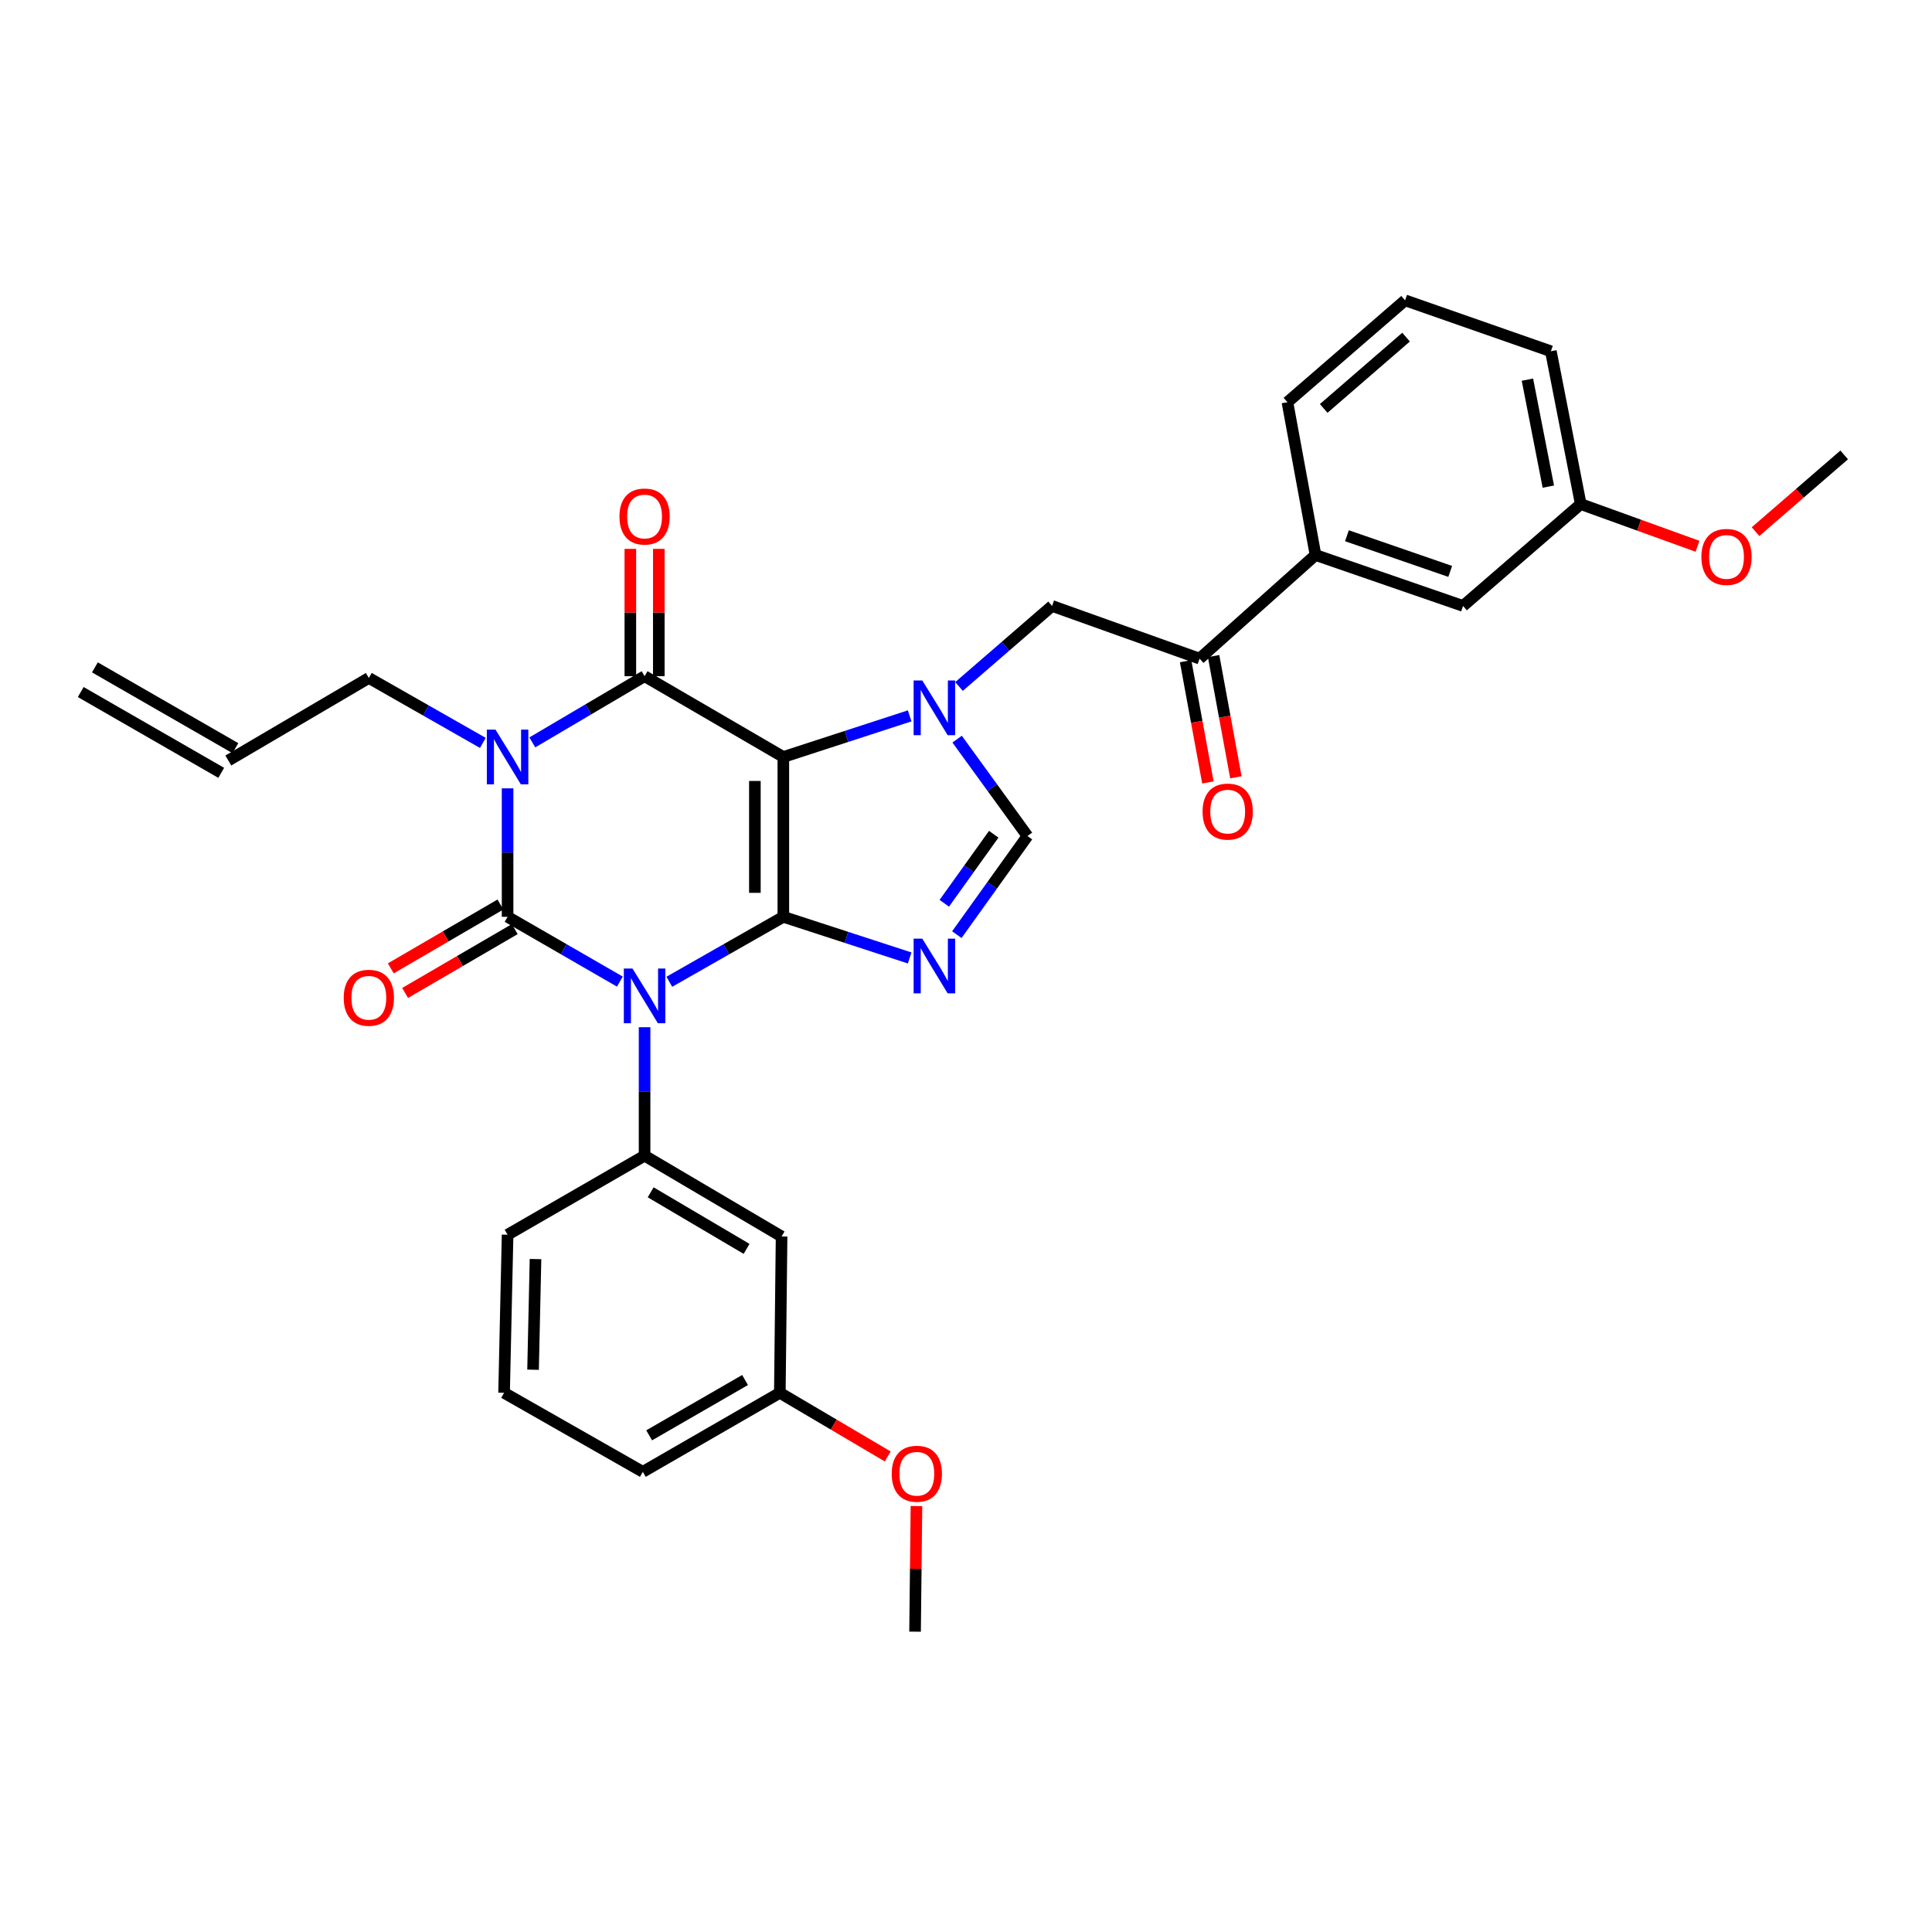 <?xml version='1.0' encoding='iso-8859-1'?>
<svg version='1.1' baseProfile='full'
              xmlns='http://www.w3.org/2000/svg'
                      xmlns:rdkit='http://www.rdkit.org/xml'
                      xmlns:xlink='http://www.w3.org/1999/xlink'
                  xml:space='preserve'
width='1000px' height='1000px' viewBox='0 0 1000 1000'>
<!-- END OF HEADER -->
<rect style='opacity:1.0;fill:#FFFFFF;stroke:none' width='1000' height='1000' x='0' y='0'> </rect>
<path class='bond-0' d='M 262.728,408.042 L 262.728,441.292' style='fill:none;fill-rule:evenodd;stroke:#0000FF;stroke-width:6px;stroke-linecap:butt;stroke-linejoin:miter;stroke-opacity:1' />
<path class='bond-0' d='M 262.728,441.292 L 262.728,474.543' style='fill:none;fill-rule:evenodd;stroke:#000000;stroke-width:6px;stroke-linecap:butt;stroke-linejoin:miter;stroke-opacity:1' />
<path class='bond-1' d='M 275.526,384.266 L 304.579,367.132' style='fill:none;fill-rule:evenodd;stroke:#0000FF;stroke-width:6px;stroke-linecap:butt;stroke-linejoin:miter;stroke-opacity:1' />
<path class='bond-1' d='M 304.579,367.132 L 333.633,349.999' style='fill:none;fill-rule:evenodd;stroke:#000000;stroke-width:6px;stroke-linecap:butt;stroke-linejoin:miter;stroke-opacity:1' />
<path class='bond-2' d='M 249.921,384.52 L 220.414,367.713' style='fill:none;fill-rule:evenodd;stroke:#0000FF;stroke-width:6px;stroke-linecap:butt;stroke-linejoin:miter;stroke-opacity:1' />
<path class='bond-2' d='M 220.414,367.713 L 190.906,350.907' style='fill:none;fill-rule:evenodd;stroke:#000000;stroke-width:6px;stroke-linecap:butt;stroke-linejoin:miter;stroke-opacity:1' />
<path class='bond-3' d='M 262.728,474.543 L 291.787,491.311' style='fill:none;fill-rule:evenodd;stroke:#000000;stroke-width:6px;stroke-linecap:butt;stroke-linejoin:miter;stroke-opacity:1' />
<path class='bond-3' d='M 291.787,491.311 L 320.846,508.079' style='fill:none;fill-rule:evenodd;stroke:#0000FF;stroke-width:6px;stroke-linecap:butt;stroke-linejoin:miter;stroke-opacity:1' />
<path class='bond-4' d='M 259.022,468.179 L 230.65,484.7' style='fill:none;fill-rule:evenodd;stroke:#000000;stroke-width:6px;stroke-linecap:butt;stroke-linejoin:miter;stroke-opacity:1' />
<path class='bond-4' d='M 230.65,484.7 L 202.278,501.222' style='fill:none;fill-rule:evenodd;stroke:#FF0000;stroke-width:6px;stroke-linecap:butt;stroke-linejoin:miter;stroke-opacity:1' />
<path class='bond-4' d='M 266.434,480.907 L 238.062,497.429' style='fill:none;fill-rule:evenodd;stroke:#000000;stroke-width:6px;stroke-linecap:butt;stroke-linejoin:miter;stroke-opacity:1' />
<path class='bond-4' d='M 238.062,497.429 L 209.69,513.95' style='fill:none;fill-rule:evenodd;stroke:#FF0000;stroke-width:6px;stroke-linecap:butt;stroke-linejoin:miter;stroke-opacity:1' />
<path class='bond-5' d='M 333.633,531.686 L 333.633,564.932' style='fill:none;fill-rule:evenodd;stroke:#0000FF;stroke-width:6px;stroke-linecap:butt;stroke-linejoin:miter;stroke-opacity:1' />
<path class='bond-5' d='M 333.633,564.932 L 333.633,598.179' style='fill:none;fill-rule:evenodd;stroke:#000000;stroke-width:6px;stroke-linecap:butt;stroke-linejoin:miter;stroke-opacity:1' />
<path class='bond-6' d='M 346.439,508.162 L 375.947,491.352' style='fill:none;fill-rule:evenodd;stroke:#0000FF;stroke-width:6px;stroke-linecap:butt;stroke-linejoin:miter;stroke-opacity:1' />
<path class='bond-6' d='M 375.947,491.352 L 405.454,474.543' style='fill:none;fill-rule:evenodd;stroke:#000000;stroke-width:6px;stroke-linecap:butt;stroke-linejoin:miter;stroke-opacity:1' />
<path class='bond-7' d='M 333.633,349.999 L 405.454,391.813' style='fill:none;fill-rule:evenodd;stroke:#000000;stroke-width:6px;stroke-linecap:butt;stroke-linejoin:miter;stroke-opacity:1' />
<path class='bond-8' d='M 340.997,349.999 L 340.997,317.048' style='fill:none;fill-rule:evenodd;stroke:#000000;stroke-width:6px;stroke-linecap:butt;stroke-linejoin:miter;stroke-opacity:1' />
<path class='bond-8' d='M 340.997,317.048 L 340.997,284.097' style='fill:none;fill-rule:evenodd;stroke:#FF0000;stroke-width:6px;stroke-linecap:butt;stroke-linejoin:miter;stroke-opacity:1' />
<path class='bond-8' d='M 326.268,349.999 L 326.268,317.048' style='fill:none;fill-rule:evenodd;stroke:#000000;stroke-width:6px;stroke-linecap:butt;stroke-linejoin:miter;stroke-opacity:1' />
<path class='bond-8' d='M 326.268,317.048 L 326.268,284.097' style='fill:none;fill-rule:evenodd;stroke:#FF0000;stroke-width:6px;stroke-linecap:butt;stroke-linejoin:miter;stroke-opacity:1' />
<path class='bond-9' d='M 680.908,287.268 L 620.911,340.907' style='fill:none;fill-rule:evenodd;stroke:#000000;stroke-width:6px;stroke-linecap:butt;stroke-linejoin:miter;stroke-opacity:1' />
<path class='bond-10' d='M 680.908,287.268 L 757.271,313.634' style='fill:none;fill-rule:evenodd;stroke:#000000;stroke-width:6px;stroke-linecap:butt;stroke-linejoin:miter;stroke-opacity:1' />
<path class='bond-10' d='M 697.17,277.3 L 750.624,295.756' style='fill:none;fill-rule:evenodd;stroke:#000000;stroke-width:6px;stroke-linecap:butt;stroke-linejoin:miter;stroke-opacity:1' />
<path class='bond-11' d='M 680.908,287.268 L 666.367,208.18' style='fill:none;fill-rule:evenodd;stroke:#000000;stroke-width:6px;stroke-linecap:butt;stroke-linejoin:miter;stroke-opacity:1' />
<path class='bond-12' d='M 405.454,391.813 L 405.454,474.543' style='fill:none;fill-rule:evenodd;stroke:#000000;stroke-width:6px;stroke-linecap:butt;stroke-linejoin:miter;stroke-opacity:1' />
<path class='bond-12' d='M 390.725,404.223 L 390.725,462.133' style='fill:none;fill-rule:evenodd;stroke:#000000;stroke-width:6px;stroke-linecap:butt;stroke-linejoin:miter;stroke-opacity:1' />
<path class='bond-13' d='M 405.454,391.813 L 438.147,381.172' style='fill:none;fill-rule:evenodd;stroke:#000000;stroke-width:6px;stroke-linecap:butt;stroke-linejoin:miter;stroke-opacity:1' />
<path class='bond-13' d='M 438.147,381.172 L 470.839,370.53' style='fill:none;fill-rule:evenodd;stroke:#0000FF;stroke-width:6px;stroke-linecap:butt;stroke-linejoin:miter;stroke-opacity:1' />
<path class='bond-14' d='M 405.454,474.543 L 438.147,485.188' style='fill:none;fill-rule:evenodd;stroke:#000000;stroke-width:6px;stroke-linecap:butt;stroke-linejoin:miter;stroke-opacity:1' />
<path class='bond-14' d='M 438.147,485.188 L 470.839,495.833' style='fill:none;fill-rule:evenodd;stroke:#0000FF;stroke-width:6px;stroke-linecap:butt;stroke-linejoin:miter;stroke-opacity:1' />
<path class='bond-15' d='M 495.257,483.771 L 513.536,458.25' style='fill:none;fill-rule:evenodd;stroke:#0000FF;stroke-width:6px;stroke-linecap:butt;stroke-linejoin:miter;stroke-opacity:1' />
<path class='bond-15' d='M 513.536,458.25 L 531.815,432.728' style='fill:none;fill-rule:evenodd;stroke:#000000;stroke-width:6px;stroke-linecap:butt;stroke-linejoin:miter;stroke-opacity:1' />
<path class='bond-15' d='M 488.766,467.538 L 501.562,449.673' style='fill:none;fill-rule:evenodd;stroke:#0000FF;stroke-width:6px;stroke-linecap:butt;stroke-linejoin:miter;stroke-opacity:1' />
<path class='bond-15' d='M 501.562,449.673 L 514.357,431.808' style='fill:none;fill-rule:evenodd;stroke:#000000;stroke-width:6px;stroke-linecap:butt;stroke-linejoin:miter;stroke-opacity:1' />
<path class='bond-16' d='M 531.815,432.728 L 513.609,407.651' style='fill:none;fill-rule:evenodd;stroke:#000000;stroke-width:6px;stroke-linecap:butt;stroke-linejoin:miter;stroke-opacity:1' />
<path class='bond-16' d='M 513.609,407.651 L 495.403,382.575' style='fill:none;fill-rule:evenodd;stroke:#0000FF;stroke-width:6px;stroke-linecap:butt;stroke-linejoin:miter;stroke-opacity:1' />
<path class='bond-17' d='M 496.388,355.324 L 520.468,334.479' style='fill:none;fill-rule:evenodd;stroke:#0000FF;stroke-width:6px;stroke-linecap:butt;stroke-linejoin:miter;stroke-opacity:1' />
<path class='bond-17' d='M 520.468,334.479 L 544.548,313.634' style='fill:none;fill-rule:evenodd;stroke:#000000;stroke-width:6px;stroke-linecap:butt;stroke-linejoin:miter;stroke-opacity:1' />
<path class='bond-18' d='M 613.668,342.239 L 619.437,373.618' style='fill:none;fill-rule:evenodd;stroke:#000000;stroke-width:6px;stroke-linecap:butt;stroke-linejoin:miter;stroke-opacity:1' />
<path class='bond-18' d='M 619.437,373.618 L 625.206,404.997' style='fill:none;fill-rule:evenodd;stroke:#FF0000;stroke-width:6px;stroke-linecap:butt;stroke-linejoin:miter;stroke-opacity:1' />
<path class='bond-18' d='M 628.154,339.576 L 633.924,370.955' style='fill:none;fill-rule:evenodd;stroke:#000000;stroke-width:6px;stroke-linecap:butt;stroke-linejoin:miter;stroke-opacity:1' />
<path class='bond-18' d='M 633.924,370.955 L 639.693,402.333' style='fill:none;fill-rule:evenodd;stroke:#FF0000;stroke-width:6px;stroke-linecap:butt;stroke-linejoin:miter;stroke-opacity:1' />
<path class='bond-19' d='M 620.911,340.907 L 544.548,313.634' style='fill:none;fill-rule:evenodd;stroke:#000000;stroke-width:6px;stroke-linecap:butt;stroke-linejoin:miter;stroke-opacity:1' />
<path class='bond-20' d='M 757.271,313.634 L 818.185,260.911' style='fill:none;fill-rule:evenodd;stroke:#000000;stroke-width:6px;stroke-linecap:butt;stroke-linejoin:miter;stroke-opacity:1' />
<path class='bond-21' d='M 121.848,387.254 L 49.126,345.431' style='fill:none;fill-rule:evenodd;stroke:#000000;stroke-width:6px;stroke-linecap:butt;stroke-linejoin:miter;stroke-opacity:1' />
<path class='bond-21' d='M 114.505,400.022 L 41.783,358.199' style='fill:none;fill-rule:evenodd;stroke:#000000;stroke-width:6px;stroke-linecap:butt;stroke-linejoin:miter;stroke-opacity:1' />
<path class='bond-22' d='M 118.176,393.638 L 190.906,350.907' style='fill:none;fill-rule:evenodd;stroke:#000000;stroke-width:6px;stroke-linecap:butt;stroke-linejoin:miter;stroke-opacity:1' />
<path class='bond-23' d='M 404.546,640.002 L 333.633,598.179' style='fill:none;fill-rule:evenodd;stroke:#000000;stroke-width:6px;stroke-linecap:butt;stroke-linejoin:miter;stroke-opacity:1' />
<path class='bond-23' d='M 386.427,646.415 L 336.787,617.139' style='fill:none;fill-rule:evenodd;stroke:#000000;stroke-width:6px;stroke-linecap:butt;stroke-linejoin:miter;stroke-opacity:1' />
<path class='bond-24' d='M 404.546,640.002 L 403.638,720.915' style='fill:none;fill-rule:evenodd;stroke:#000000;stroke-width:6px;stroke-linecap:butt;stroke-linejoin:miter;stroke-opacity:1' />
<path class='bond-25' d='M 333.633,598.179 L 262.728,639.093' style='fill:none;fill-rule:evenodd;stroke:#000000;stroke-width:6px;stroke-linecap:butt;stroke-linejoin:miter;stroke-opacity:1' />
<path class='bond-26' d='M 403.638,720.915 L 431.561,737.382' style='fill:none;fill-rule:evenodd;stroke:#000000;stroke-width:6px;stroke-linecap:butt;stroke-linejoin:miter;stroke-opacity:1' />
<path class='bond-26' d='M 431.561,737.382 L 459.485,753.849' style='fill:none;fill-rule:evenodd;stroke:#FF0000;stroke-width:6px;stroke-linecap:butt;stroke-linejoin:miter;stroke-opacity:1' />
<path class='bond-27' d='M 403.638,720.915 L 332.725,761.821' style='fill:none;fill-rule:evenodd;stroke:#000000;stroke-width:6px;stroke-linecap:butt;stroke-linejoin:miter;stroke-opacity:1' />
<path class='bond-27' d='M 385.641,714.292 L 336.002,742.926' style='fill:none;fill-rule:evenodd;stroke:#000000;stroke-width:6px;stroke-linecap:butt;stroke-linejoin:miter;stroke-opacity:1' />
<path class='bond-28' d='M 474.356,779.535 L 473.995,812.043' style='fill:none;fill-rule:evenodd;stroke:#FF0000;stroke-width:6px;stroke-linecap:butt;stroke-linejoin:miter;stroke-opacity:1' />
<path class='bond-28' d='M 473.995,812.043 L 473.635,844.55' style='fill:none;fill-rule:evenodd;stroke:#000000;stroke-width:6px;stroke-linecap:butt;stroke-linejoin:miter;stroke-opacity:1' />
<path class='bond-29' d='M 260.911,720.915 L 262.728,639.093' style='fill:none;fill-rule:evenodd;stroke:#000000;stroke-width:6px;stroke-linecap:butt;stroke-linejoin:miter;stroke-opacity:1' />
<path class='bond-29' d='M 275.909,708.968 L 277.181,651.694' style='fill:none;fill-rule:evenodd;stroke:#000000;stroke-width:6px;stroke-linecap:butt;stroke-linejoin:miter;stroke-opacity:1' />
<path class='bond-30' d='M 260.911,720.915 L 332.725,761.821' style='fill:none;fill-rule:evenodd;stroke:#000000;stroke-width:6px;stroke-linecap:butt;stroke-linejoin:miter;stroke-opacity:1' />
<path class='bond-31' d='M 818.185,260.911 L 848.41,271.833' style='fill:none;fill-rule:evenodd;stroke:#000000;stroke-width:6px;stroke-linecap:butt;stroke-linejoin:miter;stroke-opacity:1' />
<path class='bond-31' d='M 848.41,271.833 L 878.634,282.754' style='fill:none;fill-rule:evenodd;stroke:#FF0000;stroke-width:6px;stroke-linecap:butt;stroke-linejoin:miter;stroke-opacity:1' />
<path class='bond-32' d='M 818.185,260.911 L 802.728,181.815' style='fill:none;fill-rule:evenodd;stroke:#000000;stroke-width:6px;stroke-linecap:butt;stroke-linejoin:miter;stroke-opacity:1' />
<path class='bond-32' d='M 801.411,251.872 L 790.59,196.504' style='fill:none;fill-rule:evenodd;stroke:#000000;stroke-width:6px;stroke-linecap:butt;stroke-linejoin:miter;stroke-opacity:1' />
<path class='bond-33' d='M 908.654,275.18 L 931.6,255.317' style='fill:none;fill-rule:evenodd;stroke:#FF0000;stroke-width:6px;stroke-linecap:butt;stroke-linejoin:miter;stroke-opacity:1' />
<path class='bond-33' d='M 931.6,255.317 L 954.545,235.454' style='fill:none;fill-rule:evenodd;stroke:#000000;stroke-width:6px;stroke-linecap:butt;stroke-linejoin:miter;stroke-opacity:1' />
<path class='bond-34' d='M 666.367,208.18 L 727.273,155.45' style='fill:none;fill-rule:evenodd;stroke:#000000;stroke-width:6px;stroke-linecap:butt;stroke-linejoin:miter;stroke-opacity:1' />
<path class='bond-34' d='M 685.144,211.406 L 727.778,174.495' style='fill:none;fill-rule:evenodd;stroke:#000000;stroke-width:6px;stroke-linecap:butt;stroke-linejoin:miter;stroke-opacity:1' />
<path class='bond-35' d='M 727.273,155.45 L 802.728,181.815' style='fill:none;fill-rule:evenodd;stroke:#000000;stroke-width:6px;stroke-linecap:butt;stroke-linejoin:miter;stroke-opacity:1' />
<path  class='atom-0' d='M 256.468 377.653
L 265.748 392.653
Q 266.668 394.133, 268.148 396.813
Q 269.628 399.493, 269.708 399.653
L 269.708 377.653
L 273.468 377.653
L 273.468 405.973
L 269.588 405.973
L 259.628 389.573
Q 258.468 387.653, 257.228 385.453
Q 256.028 383.253, 255.668 382.573
L 255.668 405.973
L 251.988 405.973
L 251.988 377.653
L 256.468 377.653
' fill='#0000FF'/>
<path  class='atom-2' d='M 327.373 501.298
L 336.653 516.298
Q 337.573 517.778, 339.053 520.458
Q 340.533 523.138, 340.613 523.298
L 340.613 501.298
L 344.373 501.298
L 344.373 529.618
L 340.493 529.618
L 330.533 513.218
Q 329.373 511.298, 328.133 509.098
Q 326.933 506.898, 326.573 506.218
L 326.573 529.618
L 322.893 529.618
L 322.893 501.298
L 327.373 501.298
' fill='#0000FF'/>
<path  class='atom-4' d='M 320.633 267.349
Q 320.633 260.549, 323.993 256.749
Q 327.353 252.949, 333.633 252.949
Q 339.913 252.949, 343.273 256.749
Q 346.633 260.549, 346.633 267.349
Q 346.633 274.229, 343.233 278.149
Q 339.833 282.029, 333.633 282.029
Q 327.393 282.029, 323.993 278.149
Q 320.633 274.269, 320.633 267.349
M 333.633 278.829
Q 337.953 278.829, 340.273 275.949
Q 342.633 273.029, 342.633 267.349
Q 342.633 261.789, 340.273 258.989
Q 337.953 256.149, 333.633 256.149
Q 329.313 256.149, 326.953 258.949
Q 324.633 261.749, 324.633 267.349
Q 324.633 273.069, 326.953 275.949
Q 329.313 278.829, 333.633 278.829
' fill='#FF0000'/>
<path  class='atom-5' d='M 177.906 516.446
Q 177.906 509.646, 181.266 505.846
Q 184.626 502.046, 190.906 502.046
Q 197.186 502.046, 200.546 505.846
Q 203.906 509.646, 203.906 516.446
Q 203.906 523.326, 200.506 527.246
Q 197.106 531.126, 190.906 531.126
Q 184.666 531.126, 181.266 527.246
Q 177.906 523.366, 177.906 516.446
M 190.906 527.926
Q 195.226 527.926, 197.546 525.046
Q 199.906 522.126, 199.906 516.446
Q 199.906 510.886, 197.546 508.086
Q 195.226 505.246, 190.906 505.246
Q 186.586 505.246, 184.226 508.046
Q 181.906 510.846, 181.906 516.446
Q 181.906 522.166, 184.226 525.046
Q 186.586 527.926, 190.906 527.926
' fill='#FF0000'/>
<path  class='atom-9' d='M 477.374 485.84
L 486.654 500.84
Q 487.574 502.32, 489.054 505
Q 490.534 507.68, 490.614 507.84
L 490.614 485.84
L 494.374 485.84
L 494.374 514.16
L 490.494 514.16
L 480.534 497.76
Q 479.374 495.84, 478.134 493.64
Q 476.934 491.44, 476.574 490.76
L 476.574 514.16
L 472.894 514.16
L 472.894 485.84
L 477.374 485.84
' fill='#0000FF'/>
<path  class='atom-11' d='M 477.374 352.205
L 486.654 367.205
Q 487.574 368.685, 489.054 371.365
Q 490.534 374.045, 490.614 374.205
L 490.614 352.205
L 494.374 352.205
L 494.374 380.525
L 490.494 380.525
L 480.534 364.125
Q 479.374 362.205, 478.134 360.005
Q 476.934 357.805, 476.574 357.125
L 476.574 380.525
L 472.894 380.525
L 472.894 352.205
L 477.374 352.205
' fill='#0000FF'/>
<path  class='atom-20' d='M 461.543 762.809
Q 461.543 756.009, 464.903 752.209
Q 468.263 748.409, 474.543 748.409
Q 480.823 748.409, 484.183 752.209
Q 487.543 756.009, 487.543 762.809
Q 487.543 769.689, 484.143 773.609
Q 480.743 777.489, 474.543 777.489
Q 468.303 777.489, 464.903 773.609
Q 461.543 769.729, 461.543 762.809
M 474.543 774.289
Q 478.863 774.289, 481.183 771.409
Q 483.543 768.489, 483.543 762.809
Q 483.543 757.249, 481.183 754.449
Q 478.863 751.609, 474.543 751.609
Q 470.223 751.609, 467.863 754.409
Q 465.543 757.209, 465.543 762.809
Q 465.543 768.529, 467.863 771.409
Q 470.223 774.289, 474.543 774.289
' fill='#FF0000'/>
<path  class='atom-25' d='M 622.452 420.075
Q 622.452 413.275, 625.812 409.475
Q 629.172 405.675, 635.452 405.675
Q 641.732 405.675, 645.092 409.475
Q 648.452 413.275, 648.452 420.075
Q 648.452 426.955, 645.052 430.875
Q 641.652 434.755, 635.452 434.755
Q 629.212 434.755, 625.812 430.875
Q 622.452 426.995, 622.452 420.075
M 635.452 431.555
Q 639.772 431.555, 642.092 428.675
Q 644.452 425.755, 644.452 420.075
Q 644.452 414.515, 642.092 411.715
Q 639.772 408.875, 635.452 408.875
Q 631.132 408.875, 628.772 411.675
Q 626.452 414.475, 626.452 420.075
Q 626.452 425.795, 628.772 428.675
Q 631.132 431.555, 635.452 431.555
' fill='#FF0000'/>
<path  class='atom-27' d='M 880.64 288.257
Q 880.64 281.457, 884 277.657
Q 887.36 273.857, 893.64 273.857
Q 899.92 273.857, 903.28 277.657
Q 906.64 281.457, 906.64 288.257
Q 906.64 295.137, 903.24 299.057
Q 899.84 302.937, 893.64 302.937
Q 887.4 302.937, 884 299.057
Q 880.64 295.177, 880.64 288.257
M 893.64 299.737
Q 897.96 299.737, 900.28 296.857
Q 902.64 293.937, 902.64 288.257
Q 902.64 282.697, 900.28 279.897
Q 897.96 277.057, 893.64 277.057
Q 889.32 277.057, 886.96 279.857
Q 884.64 282.657, 884.64 288.257
Q 884.64 293.977, 886.96 296.857
Q 889.32 299.737, 893.64 299.737
' fill='#FF0000'/>
</svg>
